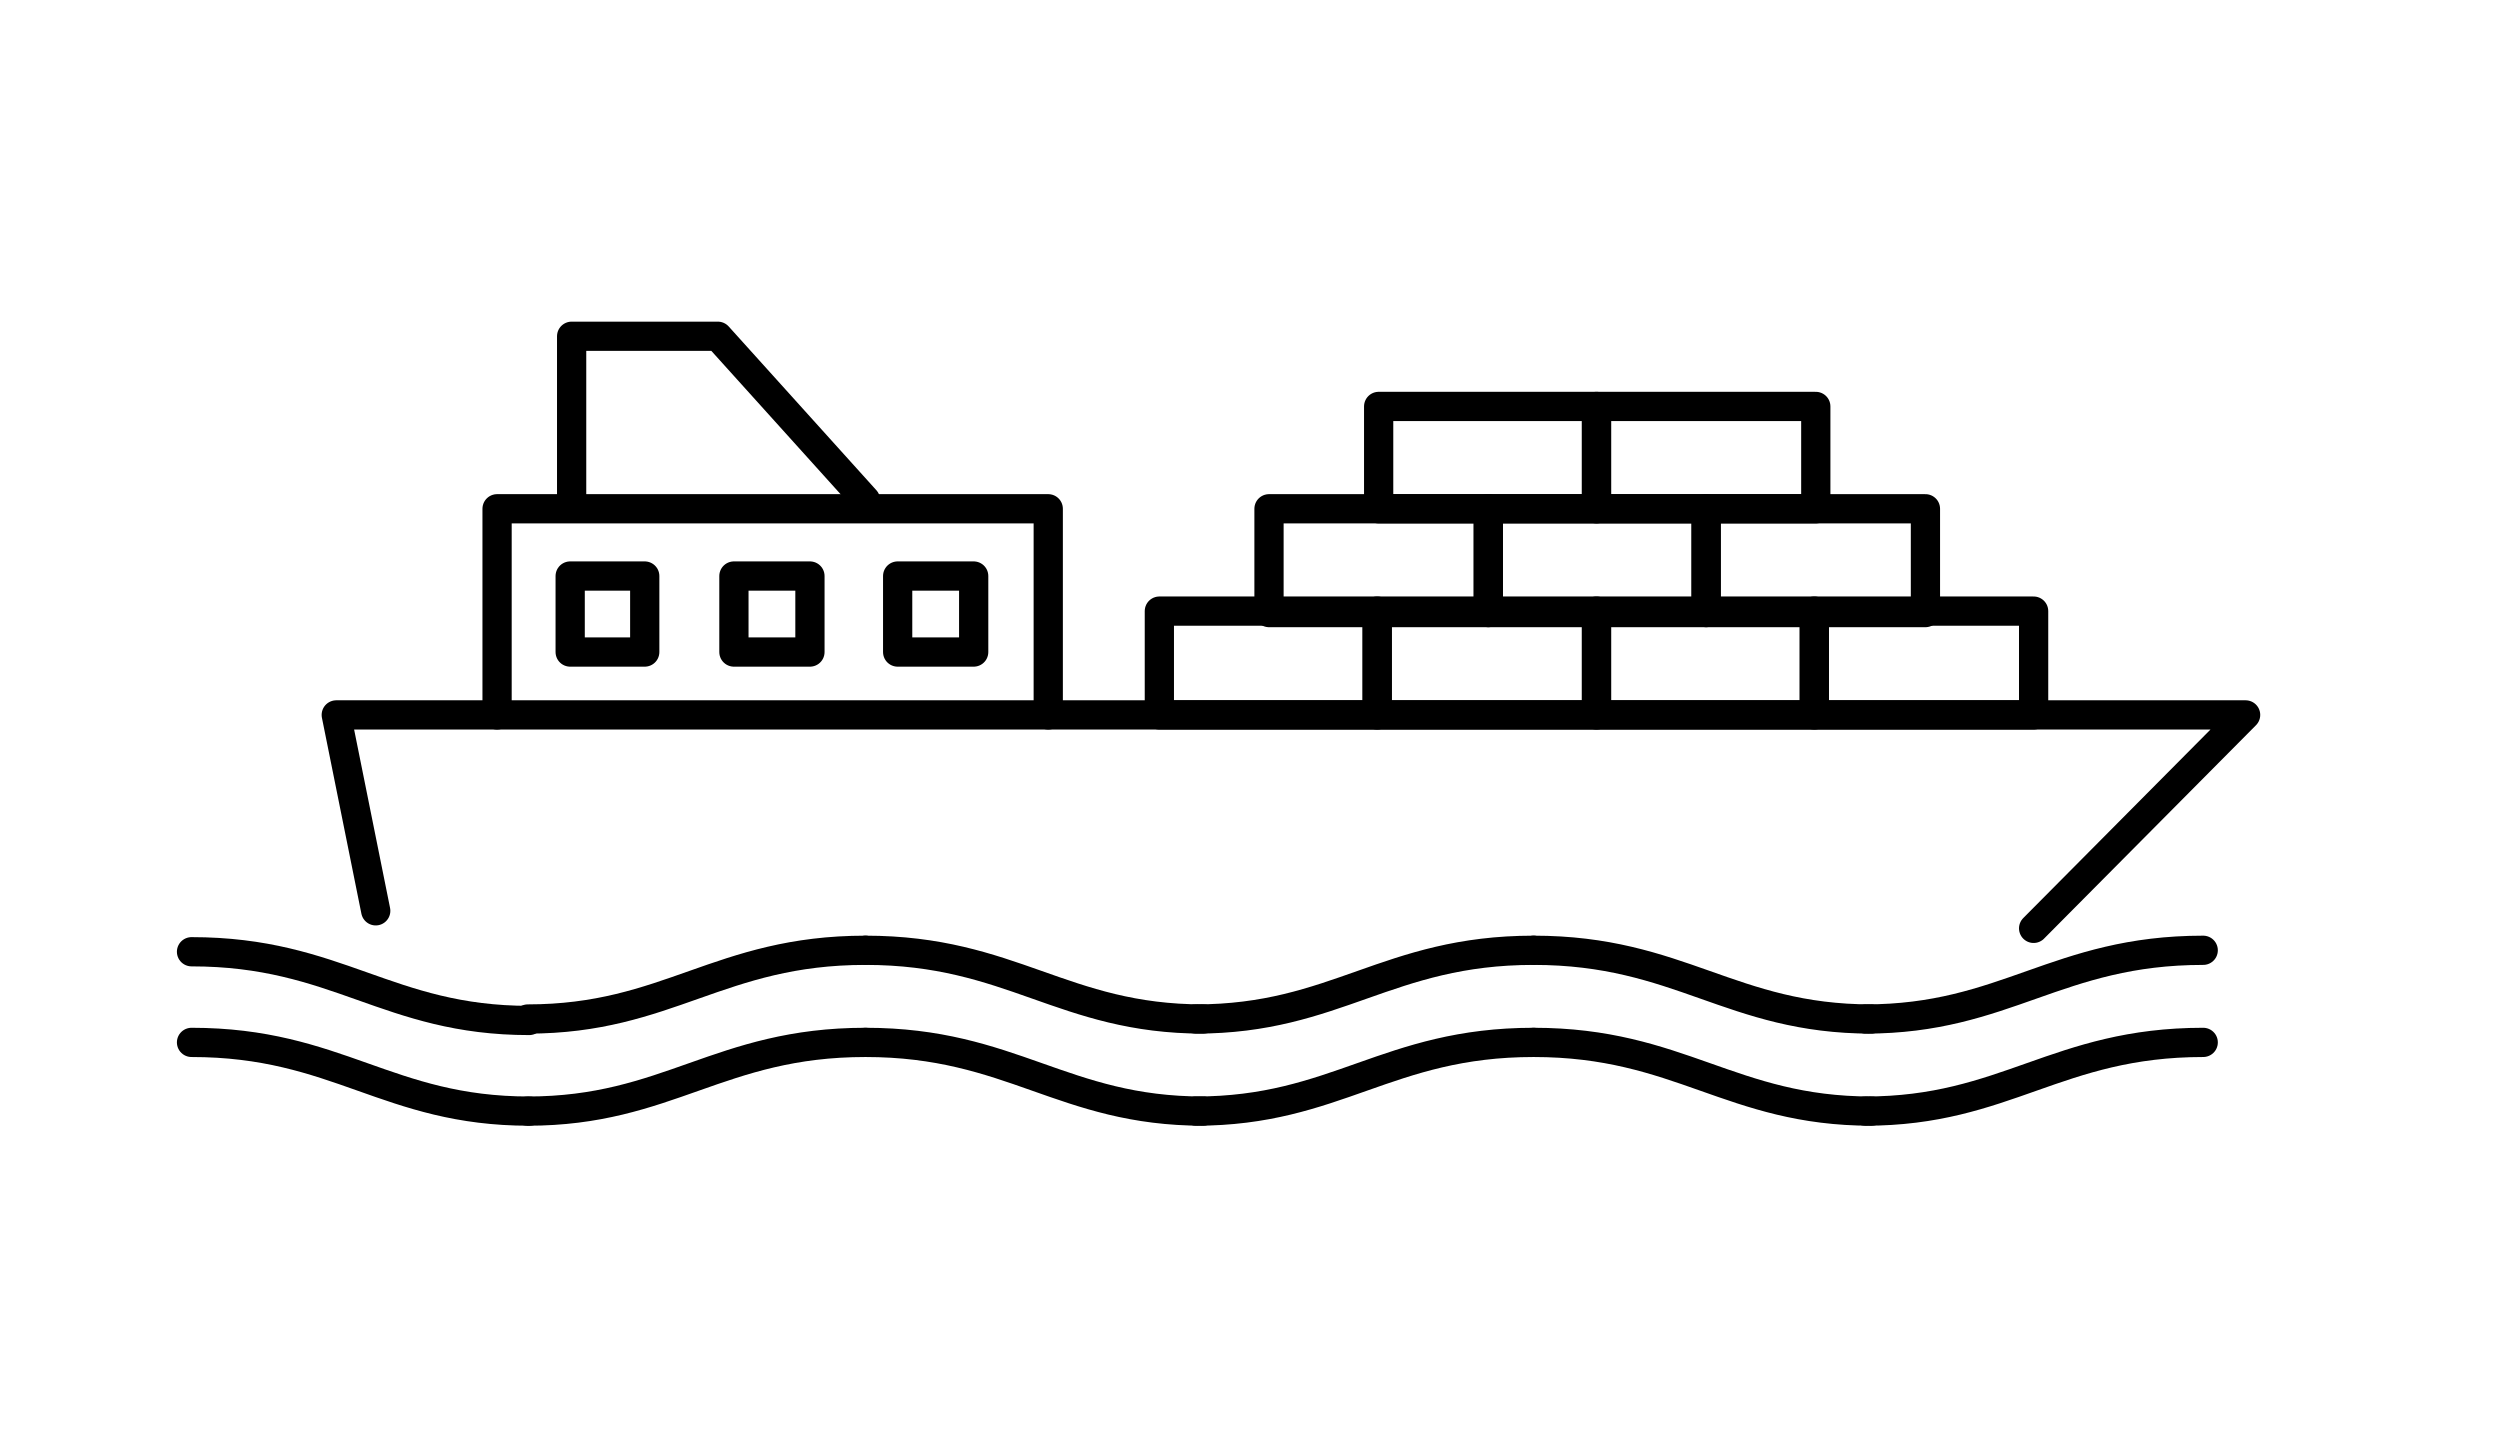<?xml version="1.0" encoding="UTF-8"?> <!-- Generator: Adobe Illustrator 26.0.2, SVG Export Plug-In . SVG Version: 6.00 Build 0) --> <svg xmlns="http://www.w3.org/2000/svg" xmlns:xlink="http://www.w3.org/1999/xlink" version="1.1" id="Layer_1" x="0px" y="0px" viewBox="0 0 171 99" style="enable-background:new 0 0 171 99;" xml:space="preserve"> <style type="text/css"> .st0{fill:none;stroke:#000000;stroke-width:2;stroke-linecap:round;stroke-linejoin:round;} </style> <g> <path id="Stroke-1" class="st0" d="M128,76c-9.6,0-13.1-4.7-23.1-4.7"></path> <path id="Stroke-3" class="st0" d="M127.6,76c9.6,0,13.1-4.7,23.1-4.7"></path> <path id="Stroke-5" class="st0" d="M82.3,76c-9.6,0-13.1-4.7-23.1-4.7"></path> <path id="Stroke-7" class="st0" d="M81.8,76c9.6,0,13.1-4.7,23.1-4.7"></path> <path id="Stroke-9" class="st0" d="M36.1,76c9.6,0,13.1-4.7,23.1-4.7"></path> <path id="Stroke-11" class="st0" d="M128,69.7c-9.6,0-13.1-4.7-23.1-4.7"></path> <path id="Stroke-13" class="st0" d="M127.6,69.7c9.6,0,13.1-4.7,23.1-4.7"></path> <path id="Stroke-3_00000095320834187732803850000005565714851724434109_" class="st0" d="M13.1,71.3c10,0,13.4,4.7,23.1,4.7"></path> <path id="Stroke-13_00000052785413866642124760000015487095498794831752_" class="st0" d="M13.1,65.1c10,0,13.4,4.7,23.1,4.7"></path> <path id="Stroke-15" class="st0" d="M82.3,69.7c-9.6,0-13.1-4.7-23.1-4.7"></path> <path id="Stroke-17" class="st0" d="M81.8,69.7c9.6,0,13.1-4.7,23.1-4.7"></path> <path id="Stroke-19" class="st0" d="M36.1,69.7c9.6,0,13.1-4.7,23.1-4.7"></path> <polyline id="Stroke-21" class="st0" points="25.7,62.3 23,48.9 153.6,48.9 139.1,63.5 "></polyline> <polygon id="Stroke-23" class="st0" points="79.3,48.9 94.2,48.9 94.2,41.8 79.3,41.8 "></polygon> <polygon id="Stroke-25" class="st0" points="94.2,48.9 109.2,48.9 109.2,41.8 94.2,41.8 "></polygon> <polygon id="Stroke-26" class="st0" points="109.2,48.9 124.1,48.9 124.1,41.8 109.2,41.8 "></polygon> <polygon id="Stroke-27" class="st0" points="124.1,48.9 139.1,48.9 139.1,41.8 124.1,41.8 "></polygon> <polygon id="Stroke-28" class="st0" points="86.8,41.9 101.8,41.9 101.8,34.8 86.8,34.8 "></polygon> <polygon id="Stroke-29" class="st0" points="101.8,41.9 116.7,41.9 116.7,34.8 101.8,34.8 "></polygon> <polygon id="Stroke-30" class="st0" points="116.7,41.9 131.7,41.9 131.7,34.8 116.7,34.8 "></polygon> <polygon id="Stroke-31" class="st0" points="94.3,34.8 109.2,34.8 109.2,27.8 94.3,27.8 "></polygon> <polygon id="Stroke-32" class="st0" points="50.2,44.6 55.4,44.6 55.4,39.4 50.2,39.4 "></polygon> <polygon id="Stroke-33" class="st0" points="39,44.6 44.1,44.6 44.1,39.4 39,39.4 "></polygon> <polygon id="Stroke-34" class="st0" points="61.4,44.6 66.6,44.6 66.6,39.4 61.4,39.4 "></polygon> <polygon id="Stroke-35" class="st0" points="109.2,34.8 124.2,34.8 124.2,27.8 109.2,27.8 "></polygon> <polyline id="Stroke-36" class="st0" points="34,48.9 34,34.8 71.7,34.8 71.7,48.9 "></polyline> <polyline id="Stroke-37" class="st0" points="39.1,34.2 39.1,23 49.1,23 59.2,34.2 "></polyline> </g> </svg> 